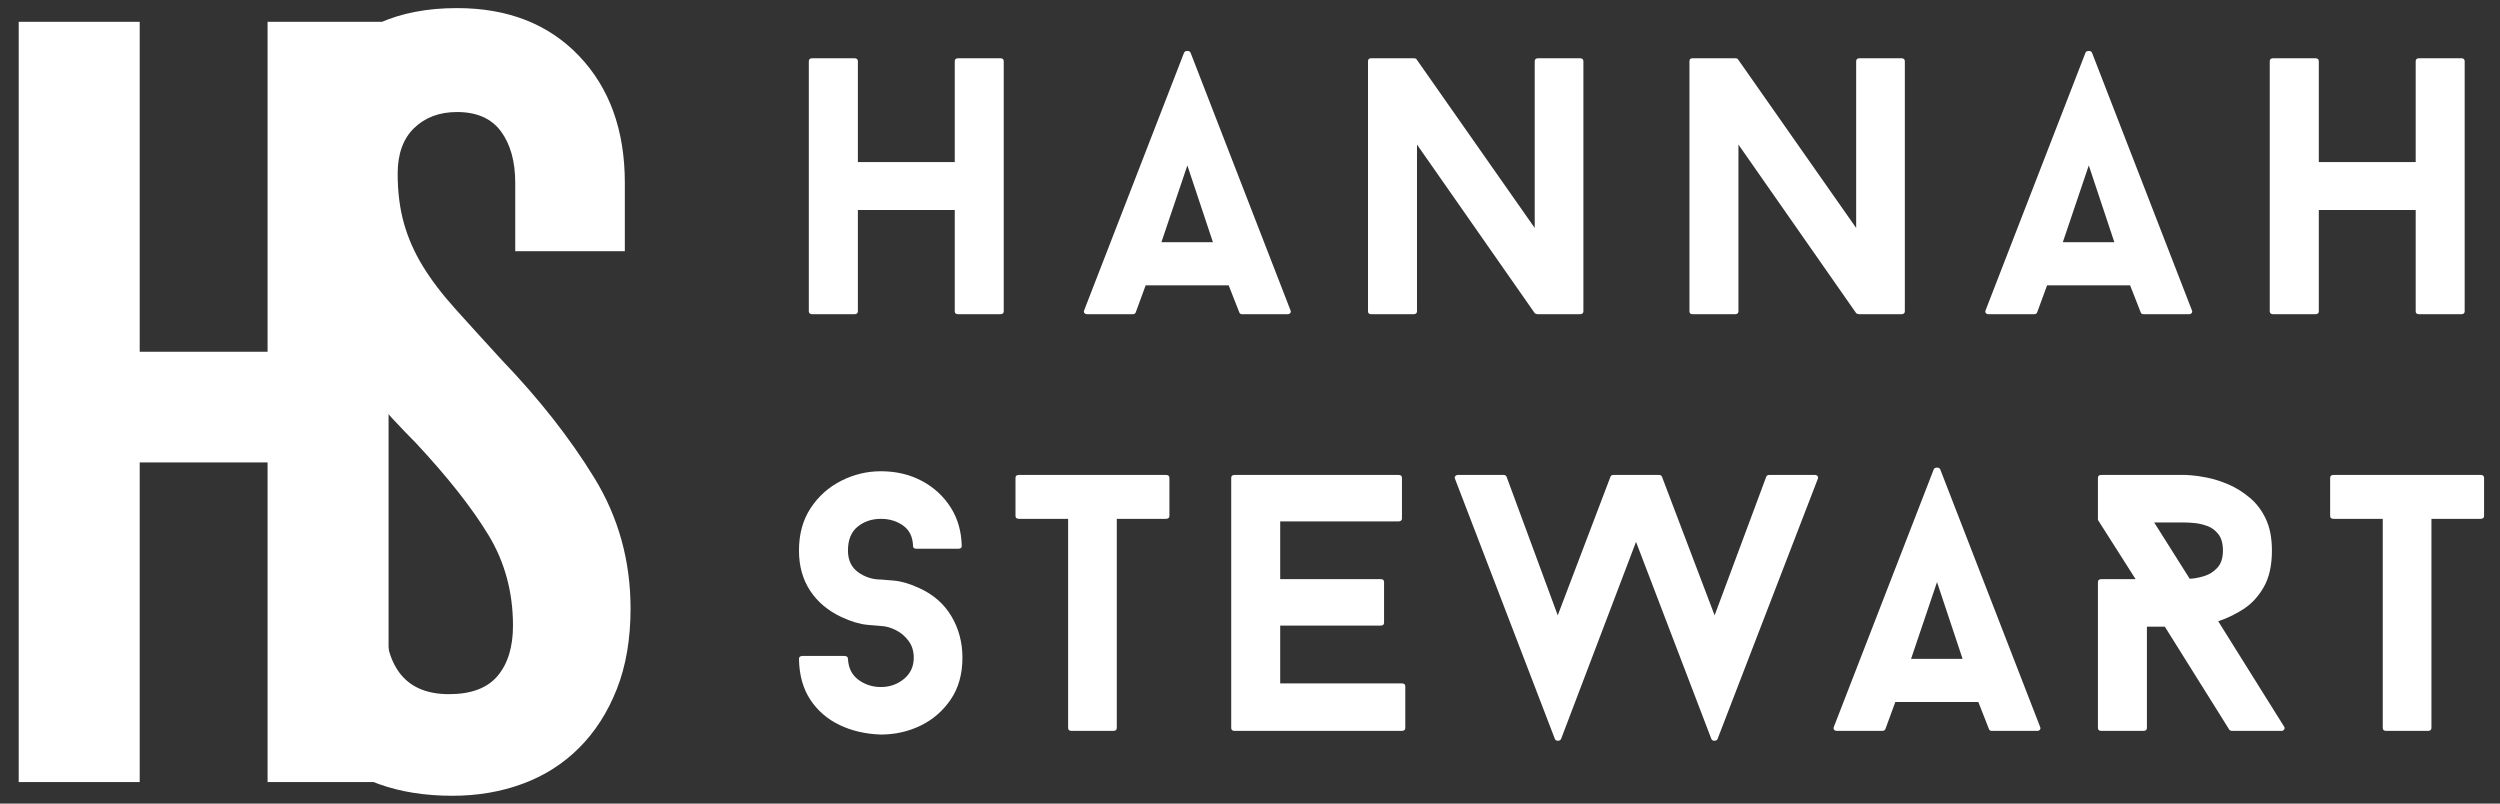 <svg xmlns="http://www.w3.org/2000/svg" xmlns:xlink="http://www.w3.org/1999/xlink" width="672" zoomAndPan="magnify" viewBox="0 0 504 162" height="216" preserveAspectRatio="xMidYMid meet" version="1.2"><rect x="0" y="0" width="504" height="162" fill="#333333" stroke="none"/><defs/><g id="b7b575498d"><g style="fill:#ffffff;fill-opacity:1;"><g transform="translate(157.682, 63.349)"><path style="stroke:none" d="M 43.938 -51.609 C 44.426 -51.609 44.672 -51.41 44.672 -51.016 L 44.672 -0.594 C 44.672 -0.195 44.426 0 43.938 0 L 35.531 0 C 35.039 0 34.797 -0.195 34.797 -0.594 L 34.797 -21.016 L 15.266 -21.016 L 15.266 -0.594 C 15.266 -0.195 15.016 0 14.516 0 L 6.125 0 C 5.625 0 5.375 -0.195 5.375 -0.594 L 5.375 -51.016 C 5.375 -51.41 5.625 -51.609 6.125 -51.609 L 14.516 -51.609 C 15.016 -51.609 15.266 -51.41 15.266 -51.016 L 15.266 -30.672 L 34.797 -30.672 L 34.797 -51.016 C 34.797 -51.41 35.039 -51.609 35.531 -51.609 Z M 43.938 -51.609 "/></g></g><g style="fill:#ffffff;fill-opacity:1;"><g transform="translate(218.356, 63.349)"><path style="stroke:none" d="M 29.344 -5.828 L 12.609 -5.828 L 10.609 -0.375 C 10.516 -0.125 10.297 0 9.953 0 L 0.891 0 C 0.586 0 0.375 -0.082 0.25 -0.25 C 0.133 -0.426 0.125 -0.613 0.219 -0.812 L 20.344 -52.703 C 20.445 -52.953 20.672 -53.078 21.016 -53.078 C 21.359 -53.078 21.578 -52.953 21.672 -52.703 L 41.797 -0.812 C 41.898 -0.613 41.891 -0.426 41.766 -0.25 C 41.641 -0.082 41.453 0 41.203 0 L 32.062 0 C 31.77 0 31.578 -0.125 31.484 -0.375 Z M 15.781 -14.516 L 26.172 -14.516 L 21.016 -30 Z M 15.781 -14.516 "/></g></g><g style="fill:#ffffff;fill-opacity:1;"><g transform="translate(270.478, 63.349)"><path style="stroke:none" d="M 48.734 -0.594 C 48.734 -0.195 48.484 0 47.984 0 L 39.516 0 C 39.461 0 39.363 -0.02 39.219 -0.062 C 39.07 -0.113 38.973 -0.164 38.922 -0.219 L 15.188 -34.203 L 15.188 -0.594 C 15.188 -0.195 14.941 0 14.453 0 L 5.969 0 C 5.531 0 5.312 -0.195 5.312 -0.594 L 5.312 -51.016 C 5.312 -51.41 5.531 -51.609 5.969 -51.609 L 14.516 -51.609 C 14.617 -51.609 14.727 -51.594 14.844 -51.562 C 14.969 -51.539 15.055 -51.477 15.109 -51.375 L 38.922 -17.391 L 38.922 -51.016 C 38.922 -51.41 39.164 -51.609 39.656 -51.609 L 47.984 -51.609 C 48.484 -51.609 48.734 -51.41 48.734 -51.016 Z M 48.734 -0.594 "/></g></g><g style="fill:#ffffff;fill-opacity:1;"><g transform="translate(335.281, 63.349)"><path style="stroke:none" d="M 48.734 -0.594 C 48.734 -0.195 48.484 0 47.984 0 L 39.516 0 C 39.461 0 39.363 -0.02 39.219 -0.062 C 39.07 -0.113 38.973 -0.164 38.922 -0.219 L 15.188 -34.203 L 15.188 -0.594 C 15.188 -0.195 14.941 0 14.453 0 L 5.969 0 C 5.531 0 5.312 -0.195 5.312 -0.594 L 5.312 -51.016 C 5.312 -51.41 5.531 -51.609 5.969 -51.609 L 14.516 -51.609 C 14.617 -51.609 14.727 -51.594 14.844 -51.562 C 14.969 -51.539 15.055 -51.477 15.109 -51.375 L 38.922 -17.391 L 38.922 -51.016 C 38.922 -51.41 39.164 -51.609 39.656 -51.609 L 47.984 -51.609 C 48.484 -51.609 48.734 -51.41 48.734 -51.016 Z M 48.734 -0.594 "/></g></g><g style="fill:#ffffff;fill-opacity:1;"><g transform="translate(400.083, 63.349)"><path style="stroke:none" d="M 29.344 -5.828 L 12.609 -5.828 L 10.609 -0.375 C 10.516 -0.125 10.297 0 9.953 0 L 0.891 0 C 0.586 0 0.375 -0.082 0.25 -0.25 C 0.133 -0.426 0.125 -0.613 0.219 -0.812 L 20.344 -52.703 C 20.445 -52.953 20.672 -53.078 21.016 -53.078 C 21.359 -53.078 21.578 -52.953 21.672 -52.703 L 41.797 -0.812 C 41.898 -0.613 41.891 -0.426 41.766 -0.25 C 41.641 -0.082 41.453 0 41.203 0 L 32.062 0 C 31.77 0 31.578 -0.125 31.484 -0.375 Z M 15.781 -14.516 L 26.172 -14.516 L 21.016 -30 Z M 15.781 -14.516 "/></g></g><g style="fill:#ffffff;fill-opacity:1;"><g transform="translate(452.206, 63.349)"><path style="stroke:none" d="M 43.938 -51.609 C 44.426 -51.609 44.672 -51.41 44.672 -51.016 L 44.672 -0.594 C 44.672 -0.195 44.426 0 43.938 0 L 35.531 0 C 35.039 0 34.797 -0.195 34.797 -0.594 L 34.797 -21.016 L 15.266 -21.016 L 15.266 -0.594 C 15.266 -0.195 15.016 0 14.516 0 L 6.125 0 C 5.625 0 5.375 -0.195 5.375 -0.594 L 5.375 -51.016 C 5.375 -51.41 5.625 -51.609 6.125 -51.609 L 14.516 -51.609 C 15.016 -51.609 15.266 -51.41 15.266 -51.016 L 15.266 -30.672 L 34.797 -30.672 L 34.797 -51.016 C 34.797 -51.41 35.039 -51.609 35.531 -51.609 Z M 43.938 -51.609 "/></g></g><g style="fill:#ffffff;fill-opacity:1;"><g transform="translate(157.682, 147.349)"><path style="stroke:none" d="M 19.906 0.734 C 16.852 0.641 14.086 0.004 11.609 -1.172 C 9.129 -2.359 7.148 -4.066 5.672 -6.297 C 4.203 -8.535 3.441 -11.273 3.391 -14.516 C 3.391 -14.91 3.633 -15.109 4.125 -15.109 L 12.531 -15.109 C 13.02 -15.109 13.266 -14.91 13.266 -14.516 C 13.367 -12.648 14.082 -11.238 15.406 -10.281 C 16.727 -9.32 18.227 -8.844 19.906 -8.844 C 21.676 -8.844 23.223 -9.383 24.547 -10.469 C 25.867 -11.551 26.531 -12.977 26.531 -14.75 C 26.531 -16.07 26.188 -17.195 25.5 -18.125 C 24.812 -19.062 23.961 -19.785 22.953 -20.297 C 21.953 -20.816 20.938 -21.102 19.906 -21.156 C 19.707 -21.156 18.82 -21.227 17.25 -21.375 C 15.676 -21.52 13.93 -22.035 12.016 -22.922 C 9.266 -24.203 7.141 -25.984 5.641 -28.266 C 4.141 -30.555 3.391 -33.25 3.391 -36.344 C 3.391 -39.688 4.176 -42.547 5.75 -44.922 C 7.32 -47.305 9.375 -49.141 11.906 -50.422 C 14.438 -51.703 17.102 -52.344 19.906 -52.344 C 22.945 -52.344 25.68 -51.703 28.109 -50.422 C 30.547 -49.141 32.488 -47.367 33.938 -45.109 C 35.395 -42.848 36.148 -40.223 36.203 -37.234 C 36.203 -36.891 35.953 -36.719 35.453 -36.719 L 27.125 -36.719 C 26.633 -36.719 26.391 -36.891 26.391 -37.234 C 26.336 -39.098 25.672 -40.484 24.391 -41.391 C 23.117 -42.297 21.625 -42.75 19.906 -42.75 C 18.082 -42.75 16.52 -42.223 15.219 -41.172 C 13.914 -40.117 13.266 -38.508 13.266 -36.344 C 13.266 -34.426 13.953 -32.973 15.328 -31.984 C 16.703 -31.004 18.227 -30.516 19.906 -30.516 C 20.102 -30.516 20.988 -30.441 22.562 -30.297 C 24.133 -30.148 25.852 -29.633 27.719 -28.75 C 30.52 -27.469 32.656 -25.586 34.125 -23.109 C 35.602 -20.629 36.344 -17.844 36.344 -14.75 C 36.344 -11.445 35.555 -8.641 33.984 -6.328 C 32.41 -4.023 30.383 -2.27 27.906 -1.062 C 25.426 0.133 22.758 0.734 19.906 0.734 Z M 19.906 0.734 "/></g></g><g style="fill:#ffffff;fill-opacity:1;"><g transform="translate(203.832, 147.349)"><path style="stroke:none" d="M 31.922 -43.344 C 31.922 -42.945 31.676 -42.75 31.188 -42.75 L 21.312 -42.75 L 21.312 -0.594 C 21.312 -0.195 21.062 0 20.562 0 L 12.234 0 C 11.742 0 11.5 -0.195 11.5 -0.594 L 11.5 -42.75 L 1.625 -42.75 C 1.133 -42.75 0.891 -42.945 0.891 -43.344 L 0.891 -51.016 C 0.891 -51.41 1.133 -51.609 1.625 -51.609 L 31.188 -51.609 C 31.676 -51.609 31.922 -51.41 31.922 -51.016 Z M 31.922 -43.344 "/></g></g><g style="fill:#ffffff;fill-opacity:1;"><g transform="translate(242.979, 147.349)"><path style="stroke:none" d="M 15.109 -42.234 L 15.109 -30.594 L 35.391 -30.594 C 35.828 -30.594 36.047 -30.395 36.047 -30 L 36.047 -21.828 C 36.047 -21.43 35.828 -21.234 35.391 -21.234 L 15.109 -21.234 L 15.109 -9.578 L 39.594 -9.578 C 40.082 -9.578 40.328 -9.383 40.328 -9 L 40.328 -0.594 C 40.328 -0.195 40.082 0 39.594 0 L 5.969 0 C 5.477 0 5.234 -0.195 5.234 -0.594 L 5.234 -51.016 C 5.234 -51.41 5.477 -51.609 5.969 -51.609 L 38.922 -51.609 C 39.41 -51.609 39.656 -51.41 39.656 -51.016 L 39.656 -42.828 C 39.656 -42.43 39.41 -42.234 38.922 -42.234 Z M 15.109 -42.234 "/></g></g><g style="fill:#ffffff;fill-opacity:1;"><g transform="translate(292.448, 147.349)"><path style="stroke:none" d="M 53.812 1.625 C 53.719 1.863 53.508 1.984 53.188 1.984 C 52.863 1.984 52.656 1.863 52.562 1.625 L 37.375 -38.109 L 22.266 1.625 C 22.16 1.863 21.945 1.984 21.625 1.984 C 21.312 1.984 21.109 1.863 21.016 1.625 L 0.891 -50.797 C 0.785 -51.035 0.805 -51.227 0.953 -51.375 C 1.098 -51.531 1.297 -51.609 1.547 -51.609 L 10.609 -51.609 C 10.953 -51.609 11.176 -51.484 11.281 -51.234 L 21.594 -23.297 L 32.219 -51.234 C 32.312 -51.484 32.531 -51.609 32.875 -51.609 L 41.953 -51.609 C 42.297 -51.609 42.516 -51.484 42.609 -51.234 L 53.219 -23.297 L 63.625 -51.234 C 63.719 -51.484 63.938 -51.609 64.281 -51.609 L 73.344 -51.609 C 73.645 -51.609 73.852 -51.531 73.969 -51.375 C 74.094 -51.227 74.109 -51.035 74.016 -50.797 Z M 53.812 1.625 "/></g></g><g style="fill:#ffffff;fill-opacity:1;"><g transform="translate(369.488, 147.349)"><path style="stroke:none" d="M 29.344 -5.828 L 12.609 -5.828 L 10.609 -0.375 C 10.516 -0.125 10.297 0 9.953 0 L 0.891 0 C 0.586 0 0.375 -0.082 0.25 -0.25 C 0.133 -0.426 0.125 -0.613 0.219 -0.812 L 20.344 -52.703 C 20.445 -52.953 20.672 -53.078 21.016 -53.078 C 21.359 -53.078 21.578 -52.953 21.672 -52.703 L 41.797 -0.812 C 41.898 -0.613 41.891 -0.426 41.766 -0.25 C 41.641 -0.082 41.453 0 41.203 0 L 32.062 0 C 31.77 0 31.578 -0.125 31.484 -0.375 Z M 15.781 -14.516 L 26.172 -14.516 L 21.016 -30 Z M 15.781 -14.516 "/></g></g><g style="fill:#ffffff;fill-opacity:1;"><g transform="translate(417.629, 147.349)"><path style="stroke:none" d="M 32.438 0 C 32.094 0 31.867 -0.098 31.766 -0.297 L 18.797 -21.016 L 15.188 -21.016 L 15.188 -0.594 C 15.188 -0.195 14.941 0 14.453 0 L 6.047 0 C 5.555 0 5.312 -0.195 5.312 -0.594 L 5.312 -30 C 5.312 -30.395 5.555 -30.594 6.047 -30.594 L 12.906 -30.594 L 5.312 -42.531 L 5.312 -51.016 C 5.312 -51.41 5.555 -51.609 6.047 -51.609 L 22.859 -51.609 C 22.859 -51.609 23.273 -51.582 24.109 -51.531 C 24.941 -51.477 26.031 -51.316 27.375 -51.047 C 28.727 -50.773 30.145 -50.32 31.625 -49.688 C 33.102 -49.051 34.516 -48.176 35.859 -47.062 C 37.211 -45.957 38.305 -44.531 39.141 -42.781 C 39.973 -41.039 40.391 -38.895 40.391 -36.344 C 40.391 -33.344 39.836 -30.883 38.734 -28.969 C 37.629 -27.051 36.238 -25.562 34.562 -24.5 C 32.895 -23.445 31.227 -22.648 29.562 -22.109 L 42.828 -0.891 C 42.973 -0.691 42.984 -0.492 42.859 -0.297 C 42.742 -0.098 42.562 0 42.312 0 Z M 23.812 -30.672 C 24.75 -30.711 25.734 -30.895 26.766 -31.219 C 27.797 -31.539 28.676 -32.102 29.406 -32.906 C 30.145 -33.719 30.516 -34.863 30.516 -36.344 C 30.516 -37.77 30.207 -38.875 29.594 -39.656 C 28.977 -40.445 28.227 -41 27.344 -41.312 C 26.457 -41.633 25.598 -41.832 24.766 -41.906 C 23.93 -41.977 23.297 -42.016 22.859 -42.016 L 16.656 -42.016 Z M 23.812 -30.672 "/></g></g><g style="fill:#ffffff;fill-opacity:1;"><g transform="translate(468.866, 147.349)"><path style="stroke:none" d="M 31.922 -43.344 C 31.922 -42.945 31.676 -42.75 31.188 -42.75 L 21.312 -42.75 L 21.312 -0.594 C 21.312 -0.195 21.062 0 20.562 0 L 12.234 0 C 11.742 0 11.5 -0.195 11.5 -0.594 L 11.5 -42.75 L 1.625 -42.75 C 1.133 -42.75 0.891 -42.945 0.891 -43.344 L 0.891 -51.016 C 0.891 -51.41 1.133 -51.609 1.625 -51.609 L 31.188 -51.609 C 31.676 -51.609 31.922 -51.41 31.922 -51.016 Z M 31.922 -43.344 "/></g></g><g style="fill:#ffffff;fill-opacity:1;"><g transform="translate(-4.744, 157.663)"><path style="stroke:none" d="M 58.688 0 L 58.688 -64.438 L 32.906 -64.438 L 32.906 0 L 8.516 0 L 8.516 -153.266 L 32.906 -153.266 L 32.906 -86.75 L 58.688 -86.75 L 58.688 -153.266 L 83.078 -153.266 L 83.078 0 Z M 58.688 0 "/></g></g><g style="fill:#ffffff;fill-opacity:1;"><g transform="translate(50.715, 157.663)"><path style="stroke:none" d="M 76.406 -34.984 C 76.406 -28.848 75.484 -23.438 73.641 -18.75 C 71.797 -14.07 69.266 -10.125 66.047 -6.906 C 62.828 -3.688 59.031 -1.27 54.656 0.344 C 50.281 1.957 45.562 2.766 40.5 2.766 C 29.457 2.766 20.711 -0.379 14.266 -6.672 C 7.828 -12.961 4.609 -21.555 4.609 -32.453 L 4.609 -46.031 L 26.922 -46.031 L 26.922 -32.906 C 26.922 -28 27.992 -24.238 30.141 -21.625 C 32.297 -19.02 35.52 -17.719 39.812 -17.719 C 44.258 -17.719 47.52 -18.941 49.594 -21.391 C 51.664 -23.848 52.703 -27.227 52.703 -31.531 C 52.703 -38.281 51.051 -44.375 47.75 -49.812 C 44.445 -55.258 39.578 -61.438 33.141 -68.344 C 29.922 -71.57 26.695 -75.062 23.469 -78.812 C 20.25 -82.57 17.332 -86.562 14.719 -90.781 C 12.113 -95 9.969 -99.445 8.281 -104.125 C 6.594 -108.812 5.75 -113.609 5.75 -118.516 C 5.75 -123.734 6.477 -128.602 7.938 -133.125 C 9.395 -137.656 11.617 -141.609 14.609 -144.984 C 17.598 -148.359 21.316 -151.039 25.766 -153.031 C 30.223 -155.031 35.441 -156.031 41.422 -156.031 C 51.703 -156.031 59.91 -152.805 66.047 -146.359 C 72.18 -139.91 75.25 -131.395 75.25 -120.812 L 75.25 -107.016 L 53.156 -107.016 L 53.156 -120.812 C 53.156 -125.113 52.195 -128.566 50.281 -131.172 C 48.363 -133.773 45.41 -135.078 41.422 -135.078 C 37.891 -135.078 35.008 -134.004 32.781 -131.859 C 30.562 -129.711 29.453 -126.645 29.453 -122.656 C 29.453 -118.977 29.875 -115.641 30.719 -112.641 C 31.562 -109.648 32.828 -106.773 34.516 -104.016 C 36.203 -101.254 38.391 -98.379 41.078 -95.391 C 43.766 -92.398 46.867 -88.984 50.391 -85.141 C 57.91 -77.316 64.125 -69.414 69.031 -61.438 C 73.945 -53.469 76.406 -44.648 76.406 -34.984 Z M 76.406 -34.984 "/></g></g></g></svg>
